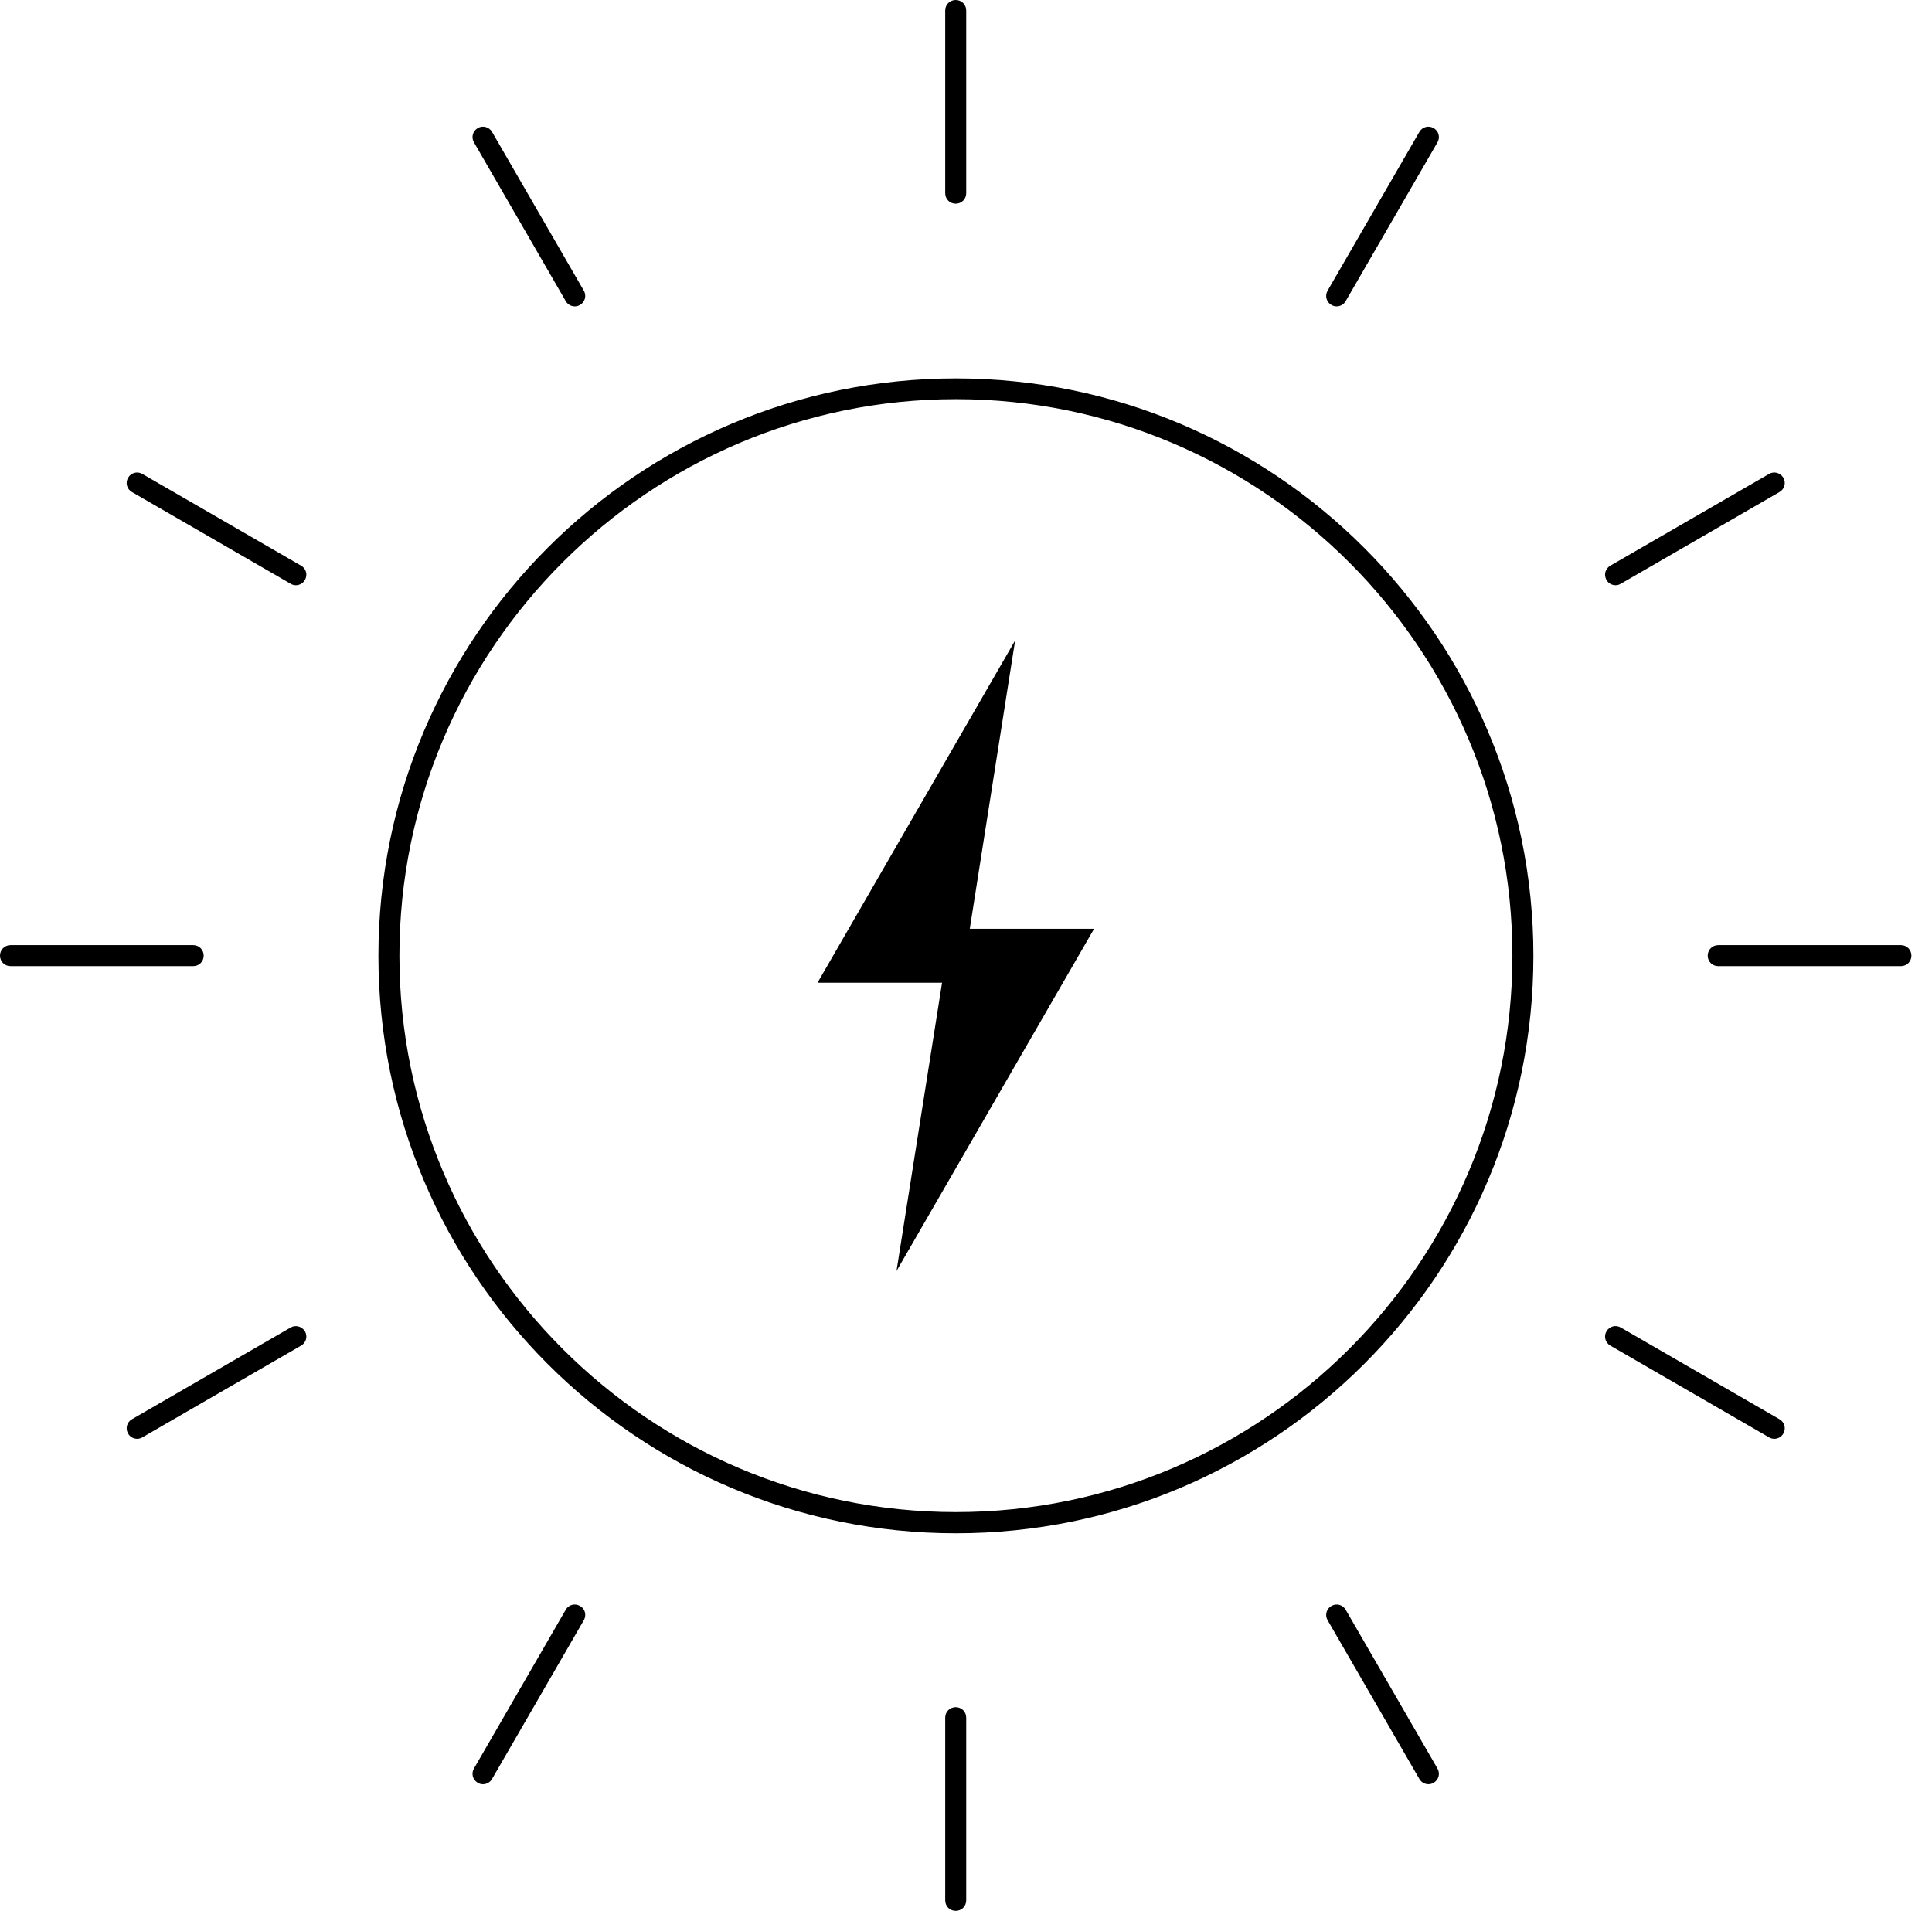 <svg xmlns="http://www.w3.org/2000/svg" width="92" height="91" viewBox="0 0 92 91" fill="none"><g clip-path="url(#clip0_390_863)"><path d="M45.51 9.7C45.79 9.7 46.01 9.48 46.01 9.2V0.5C46.01 0.22 45.79 0 45.51 0C45.23 0 45.01 0.22 45.01 0.5V9.2C45.01 9.48 45.23 9.7 45.51 9.7Z" fill="black"></path><path d="M26.94 14.34C27.03 14.5 27.2 14.59 27.37 14.59C27.45 14.59 27.54 14.57 27.62 14.52C27.86 14.38 27.94 14.08 27.8 13.84L23.43 6.28C23.29 6.04 22.98 5.96 22.75 6.1C22.51 6.24 22.43 6.54 22.57 6.78L26.94 14.34Z" fill="black"></path><path d="M14.34 26.94L6.78 22.57C6.54 22.43 6.24 22.51 6.1 22.75C5.96 22.99 6.04 23.29 6.28 23.43L13.84 27.8C13.92 27.85 14 27.87 14.09 27.87C14.26 27.87 14.43 27.78 14.52 27.62C14.66 27.38 14.58 27.08 14.34 26.94Z" fill="black"></path><path d="M9.7 45.51C9.7 45.23 9.48 45.01 9.2 45.01H0.5C0.22 45.01 0 45.23 0 45.51C0 45.79 0.22 46.01 0.5 46.01H9.2C9.48 46.01 9.7 45.79 9.7 45.51Z" fill="black"></path><path d="M13.84 63.22L6.28 67.59C6.04 67.73 5.96 68.03 6.1 68.27C6.19 68.43 6.36 68.52 6.53 68.52C6.61 68.52 6.7 68.5 6.78 68.45L14.34 64.08C14.58 63.94 14.66 63.64 14.52 63.4C14.38 63.17 14.08 63.08 13.84 63.22Z" fill="black"></path><path d="M84.74 67.59L77.18 63.22C76.94 63.08 76.64 63.16 76.5 63.4C76.36 63.64 76.44 63.94 76.68 64.08L84.24 68.45C84.32 68.5 84.41 68.52 84.49 68.52C84.66 68.52 84.83 68.43 84.92 68.27C85.06 68.03 84.98 67.73 84.74 67.59Z" fill="black"></path><path d="M90.52 45.01H81.82C81.54 45.01 81.32 45.23 81.32 45.51C81.32 45.79 81.54 46.01 81.82 46.01H90.52C90.8 46.01 91.02 45.79 91.02 45.51C91.02 45.23 90.8 45.01 90.52 45.01Z" fill="black"></path><path d="M76.93 27.87C77.01 27.87 77.1 27.85 77.18 27.8L84.74 23.43C84.98 23.29 85.06 22.99 84.92 22.75C84.78 22.51 84.47 22.43 84.24 22.57L76.68 26.94C76.44 27.08 76.36 27.38 76.5 27.62C76.59 27.78 76.76 27.87 76.93 27.87Z" fill="black"></path><path d="M63.4 14.52C63.48 14.57 63.57 14.59 63.65 14.59C63.82 14.59 63.99 14.5 64.08 14.34L68.45 6.78C68.59 6.54 68.51 6.24 68.27 6.1C68.03 5.96 67.73 6.04 67.59 6.28L63.22 13.84C63.08 14.08 63.16 14.39 63.4 14.52Z" fill="black"></path><path d="M45.52 18.02C30.36 18.02 18.02 30.349 18.02 45.52C18.02 60.69 30.349 73.019 45.52 73.019C60.69 73.019 73.019 60.69 73.019 45.52C73.019 30.349 60.679 18.02 45.52 18.02ZM45.52 72.01C30.91 72.01 19.02 60.12 19.02 45.51C19.02 30.899 30.91 19.009 45.52 19.009C60.13 19.009 72.019 30.899 72.019 45.51C72.019 60.12 60.13 72.01 45.52 72.01Z" fill="black"></path><path d="M45.51 81.3C45.23 81.3 45.01 81.52 45.01 81.8V90.5C45.01 90.78 45.23 91 45.51 91C45.79 91 46.01 90.78 46.01 90.5V81.8C46.01 81.52 45.79 81.3 45.51 81.3Z" fill="black"></path><path d="M64.08 76.66C63.94 76.42 63.64 76.34 63.4 76.48C63.16 76.62 63.08 76.92 63.22 77.16L67.59 84.72C67.68 84.88 67.85 84.97 68.02 84.97C68.1 84.97 68.19 84.95 68.27 84.9C68.51 84.76 68.59 84.46 68.45 84.22L64.08 76.66Z" fill="black"></path><path d="M27.62 76.48C27.38 76.34 27.07 76.42 26.94 76.66L22.57 84.22C22.43 84.46 22.51 84.76 22.75 84.9C22.83 84.95 22.91 84.97 23 84.97C23.17 84.97 23.34 84.88 23.43 84.72L27.8 77.16C27.94 76.92 27.86 76.61 27.62 76.48Z" fill="black"></path><path d="M48.34 30.5L38.93 46.8H44.86L42.69 60.53L52.1 44.23H46.18L48.34 30.5Z" fill="black"></path></g><defs><clipPath id="clip0_390_863"><rect width="91.02" height="91" fill="white"></rect></clipPath></defs></svg>